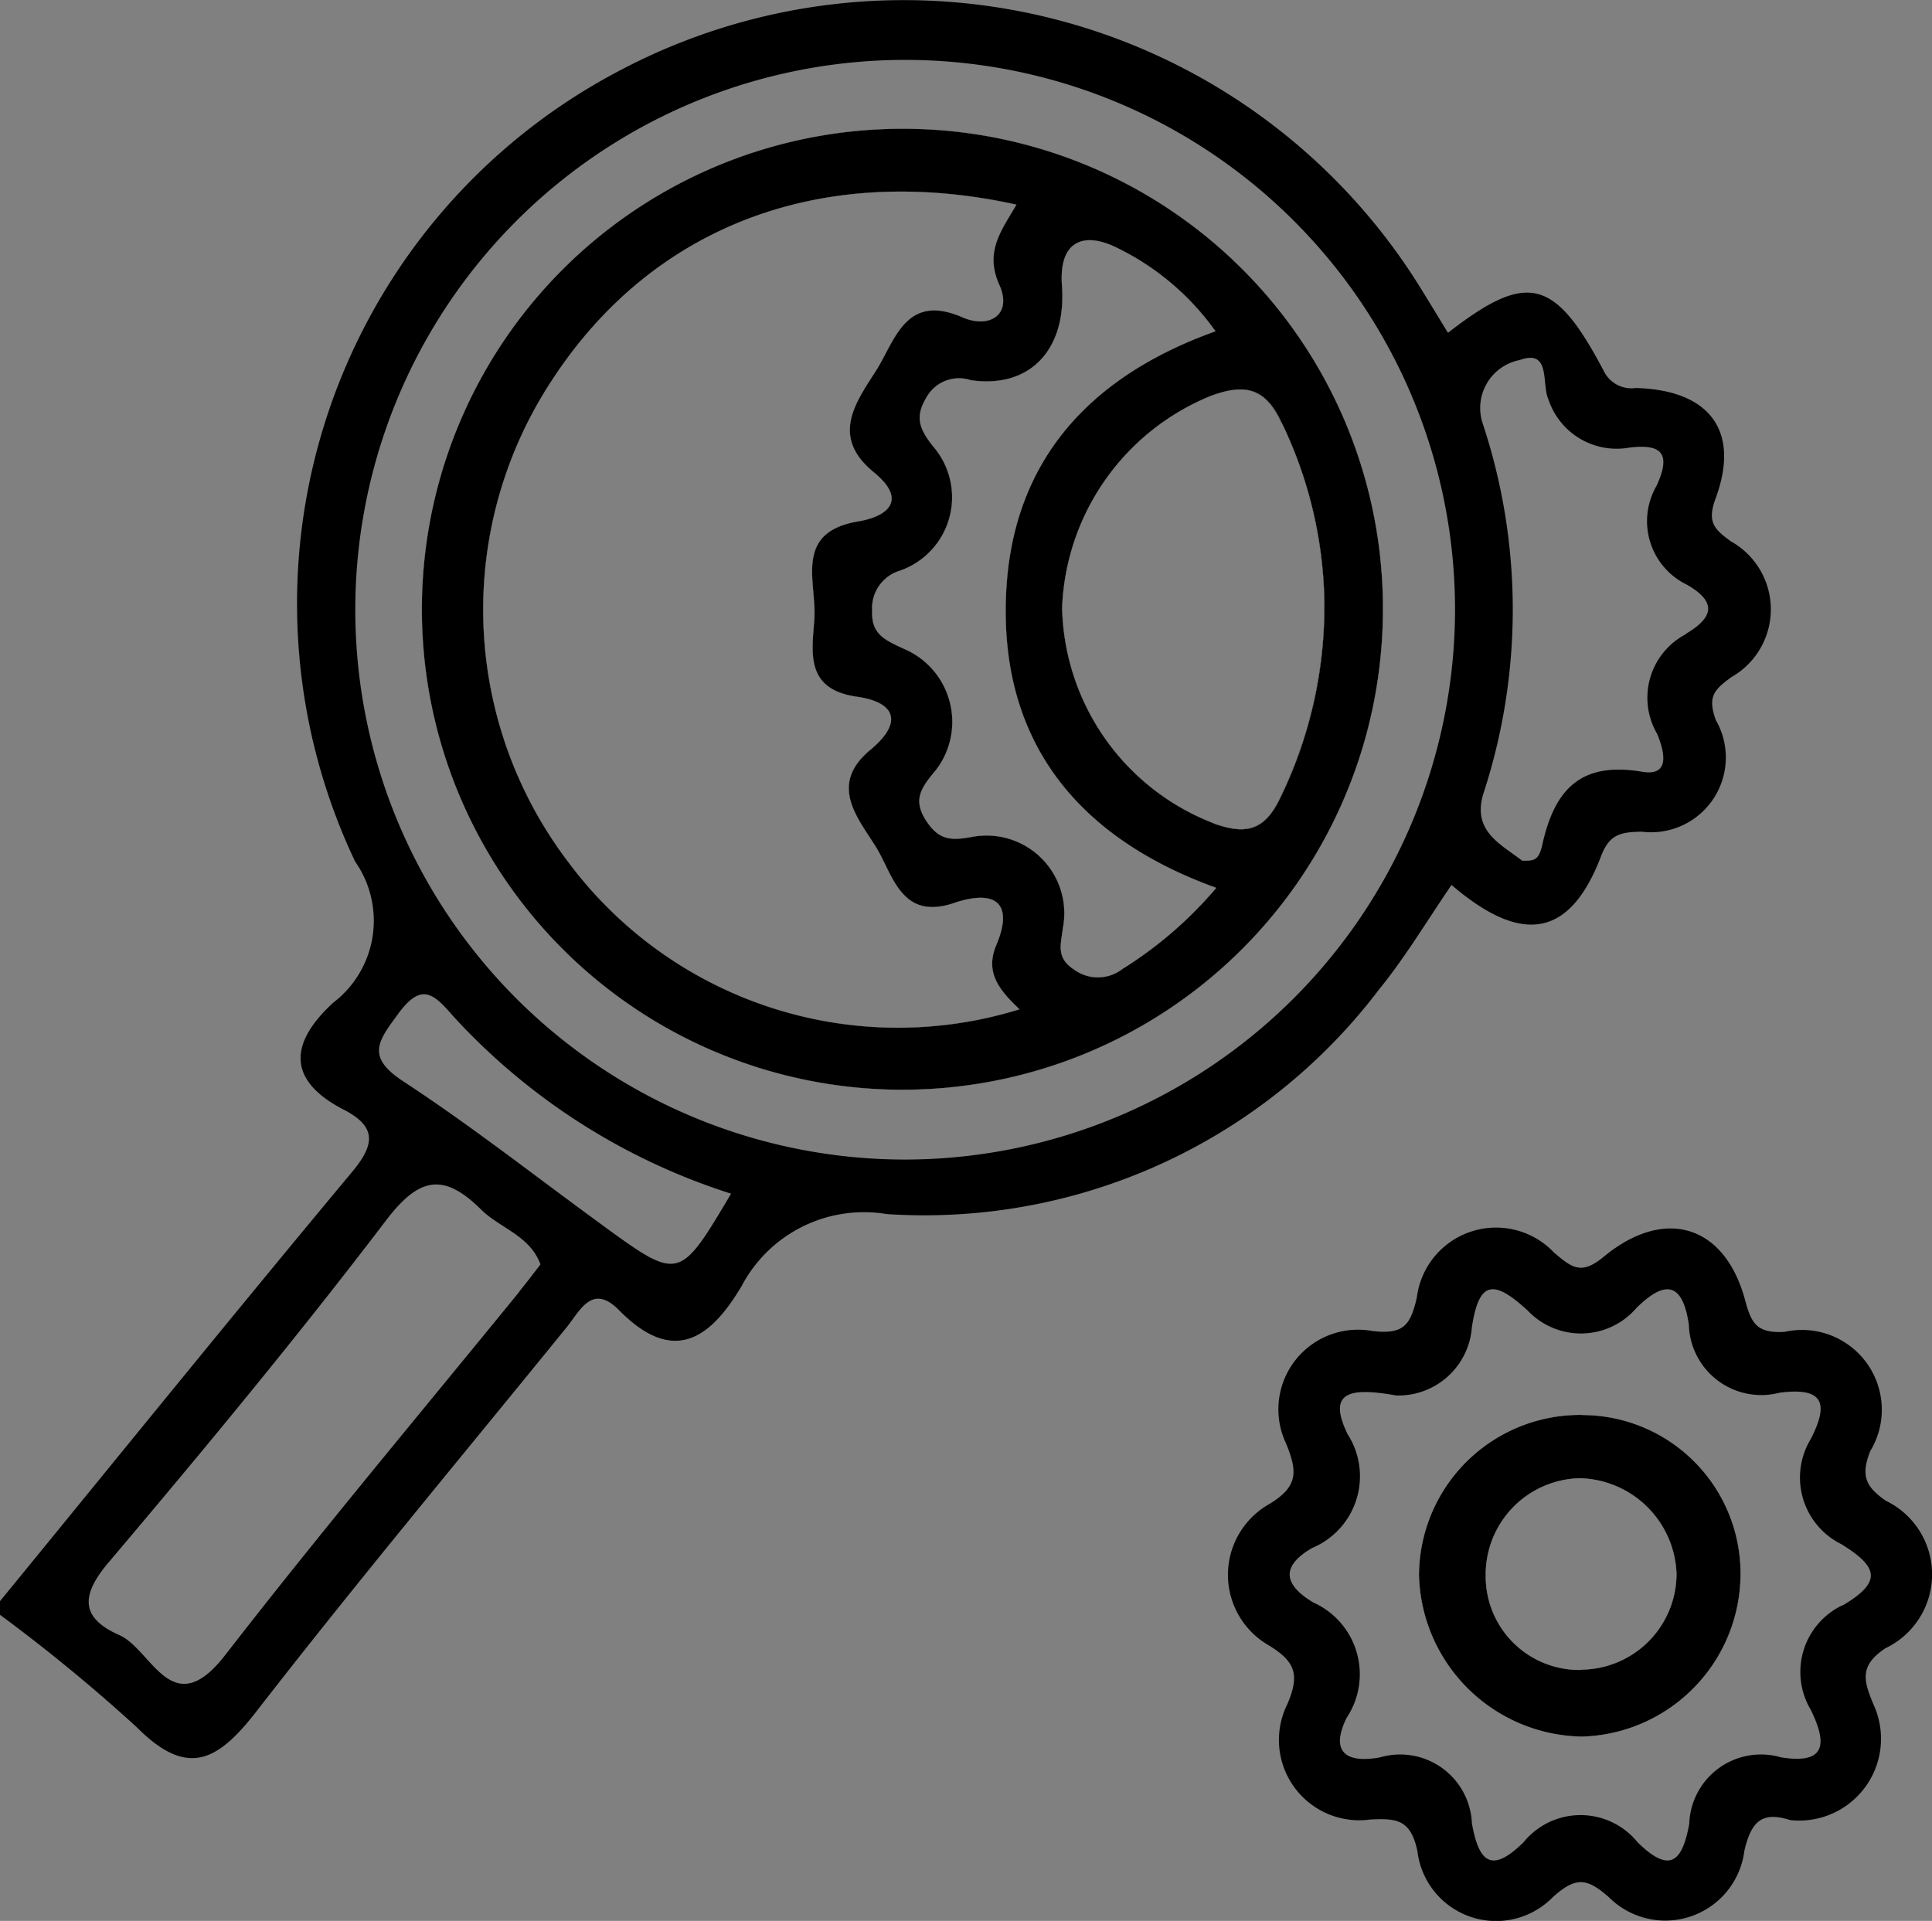 <svg xmlns="http://www.w3.org/2000/svg" xmlns:xlink="http://www.w3.org/1999/xlink" id="Group_25405" data-name="Group 25405" width="39" height="38.78" viewBox="0 0 39 38.78"><rect x="0" y="0" width="39" height="38.78" fill="#808080" stroke="none"/><defs><clipPath id="clip-path"><rect id="Rectangle_11334" data-name="Rectangle 11334" width="39" height="38.78" fill="none"></rect></clipPath></defs><g id="Group_25404" data-name="Group 25404" clip-path="url(#clip-path)"><path id="Path_58512" data-name="Path 58512" d="M18.276,2.6a9.7,9.7,0,1,0,9.64,9.746A9.683,9.683,0,0,0,18.276,2.6M11.469,17.4a8.418,8.418,0,0,1-.319-9.736c2.024-3.1,5.432-4.4,9.368-3.533-.285.5-.652.935-.347,1.615.275.605-.2.9-.747.658-1.14-.493-1.353.462-1.734,1.07-.408.641-.94,1.335-.05,2.061.672.548.305.887-.316.991-1.314.221-.835,1.226-.885,1.968-.045.664-.2,1.42.857,1.571.792.112.935.526.271,1.075-.843.7-.257,1.364.109,1.949.35.56.507,1.506,1.585,1.14.812-.275,1.218-.017.849.854-.238.568.086.924.47,1.293A8.291,8.291,0,0,1,11.469,17.4M22.686,19.54a.813.813,0,0,1-1.006.033c-.369-.238-.263-.509-.224-.84a1.569,1.569,0,0,0-1.825-1.839c-.434.081-.667.067-.919-.3-.3-.442-.123-.686.18-1.047a1.6,1.6,0,0,0-.65-2.45c-.361-.171-.658-.283-.636-.761a.79.79,0,0,1,.56-.815,1.569,1.569,0,0,0,.67-2.509c-.272-.344-.37-.585-.149-.963a.754.754,0,0,1,.913-.373c1.2.171,1.932-.624,1.837-1.912-.065-.882.42-1.1,1.1-.767a5.274,5.274,0,0,1,2,1.691c-2.632.941-4.142,2.71-4.231,5.39-.1,2.934,1.481,4.85,4.247,5.846a8.122,8.122,0,0,1-1.864,1.619m1.828-2.915a4.776,4.776,0,0,1-3.077-4.36,4.818,4.818,0,0,1,3-4.275c.661-.244,1.1-.188,1.431.537a8.608,8.608,0,0,1,.863,3.573,8.812,8.812,0,0,1-.9,4.027c-.314.652-.7.719-1.322.5M18.276,2.6a9.7,9.7,0,1,0,9.64,9.746A9.683,9.683,0,0,0,18.276,2.6M11.469,17.4a8.418,8.418,0,0,1-.319-9.736c2.024-3.1,5.432-4.4,9.368-3.533-.285.5-.652.935-.347,1.615.275.605-.2.9-.747.658-1.14-.493-1.353.462-1.734,1.07-.408.641-.94,1.335-.05,2.061.672.548.305.887-.316.991-1.314.221-.835,1.226-.885,1.968-.045.664-.2,1.42.857,1.571.792.112.935.526.271,1.075-.843.7-.257,1.364.109,1.949.35.56.507,1.506,1.585,1.14.812-.275,1.218-.017.849.854-.238.568.086.924.47,1.293A8.291,8.291,0,0,1,11.469,17.4M22.686,19.54a.813.813,0,0,1-1.006.033c-.369-.238-.263-.509-.224-.84a1.569,1.569,0,0,0-1.825-1.839c-.434.081-.667.067-.919-.3-.3-.442-.123-.686.18-1.047a1.6,1.6,0,0,0-.65-2.45c-.361-.171-.658-.283-.636-.761a.79.79,0,0,1,.56-.815,1.569,1.569,0,0,0,.67-2.509c-.272-.344-.37-.585-.149-.963a.754.754,0,0,1,.913-.373c1.2.171,1.932-.624,1.837-1.912-.065-.882.42-1.1,1.1-.767a5.274,5.274,0,0,1,2,1.691c-2.632.941-4.142,2.71-4.231,5.39-.1,2.934,1.481,4.85,4.247,5.846a8.122,8.122,0,0,1-1.864,1.619m1.828-2.915a4.776,4.776,0,0,1-3.077-4.36,4.818,4.818,0,0,1,3-4.275c.661-.244,1.1-.188,1.431.537a8.608,8.608,0,0,1,.863,3.573,8.812,8.812,0,0,1-.9,4.027c-.314.652-.7.719-1.322.5M34.941,10.93c-.339-.249-.487-.389-.308-.871.5-1.358-.117-2.184-1.61-2.226a.621.621,0,0,1-.652-.35c-.989-1.873-1.54-2.008-3.142-.764-.168-.275-.333-.549-.5-.818a12.271,12.271,0,0,0-16.251-4.46A12.148,12.148,0,0,0,7.168,17.392a2.081,2.081,0,0,1-.442,2.851c-.843.775-.98,1.542.207,2.156.655.336.655.688.173,1.262C4.715,26.529,2.366,29.432,0,32.325V32.6A34.245,34.245,0,0,1,2.761,34.87c1.013,1.016,1.618.7,2.4-.3C7.2,31.941,9.335,29.385,11.435,26.8c.277-.342.518-.9,1.061-.35,1.095,1.112,1.84.585,2.478-.493A2.791,2.791,0,0,1,17.9,24.51a11.521,11.521,0,0,0,9.937-4.533c.537-.661.977-1.4,1.464-2.112,1.439,1.235,2.4,1.042,3.019-.582.17-.442.392-.484.817-.493a1.51,1.51,0,0,0,1.5-2.251c-.174-.476-.034-.616.316-.871a1.572,1.572,0,0,0-.011-2.738M10.486,26.075C8.5,28.514,6.477,30.922,4.55,33.408c-1.083,1.4-1.481-.112-2.145-.4-.781-.347-.781-.8-.207-1.473C4.11,29.275,6,26.993,7.792,24.639c.672-.885,1.168-.964,1.918-.222.384.381.986.524,1.2,1.109-.142.185-.282.37-.428.549m1.686-1.336c-1.339-.974-2.641-2-4.024-2.906-.764-.5-.512-.812-.106-1.366.481-.658.728-.39,1.12.058a12.894,12.894,0,0,0,5.6,3.573c-1.044,1.761-1.047,1.764-2.592.641m6.185-1.33a11.1,11.1,0,1,1,11.021-11.1,11.116,11.116,0,0,1-11.021,11.1M34.037,12.8a1.448,1.448,0,0,0-.585,2.016c.165.4.249.857-.3.765-1.255-.213-1.773.367-2.019,1.475-.073.328-.176.322-.406.32-.431-.334-1.025-.6-.778-1.37a11.932,11.932,0,0,0-.023-7.47.987.987,0,0,1,.753-1.268c.636-.23.434.49.58.8a1.45,1.45,0,0,0,1.627.969c.619-.076.871.084.554.77a1.424,1.424,0,0,0,.619,2c.616.358.515.666-.025.988M18.276,2.6a9.7,9.7,0,1,0,9.64,9.746A9.683,9.683,0,0,0,18.276,2.6M11.469,17.4a8.418,8.418,0,0,1-.319-9.736c2.024-3.1,5.432-4.4,9.368-3.533-.285.5-.652.935-.347,1.615.275.605-.2.9-.747.658-1.14-.493-1.353.462-1.734,1.07-.408.641-.94,1.335-.05,2.061.672.548.305.887-.316.991-1.314.221-.835,1.226-.885,1.968-.045.664-.2,1.42.857,1.571.792.112.935.526.271,1.075-.843.7-.257,1.364.109,1.949.35.56.507,1.506,1.585,1.14.812-.275,1.218-.017.849.854-.238.568.086.924.47,1.293A8.291,8.291,0,0,1,11.469,17.4M22.686,19.54a.813.813,0,0,1-1.006.033c-.369-.238-.263-.509-.224-.84a1.569,1.569,0,0,0-1.825-1.839c-.434.081-.667.067-.919-.3-.3-.442-.123-.686.18-1.047a1.6,1.6,0,0,0-.65-2.45c-.361-.171-.658-.283-.636-.761a.79.79,0,0,1,.56-.815,1.569,1.569,0,0,0,.67-2.509c-.272-.344-.37-.585-.149-.963a.754.754,0,0,1,.913-.373c1.2.171,1.932-.624,1.837-1.912-.065-.882.42-1.1,1.1-.767a5.274,5.274,0,0,1,2,1.691c-2.632.941-4.142,2.71-4.231,5.39-.1,2.934,1.481,4.85,4.247,5.846a8.122,8.122,0,0,1-1.864,1.619M25.869,8.527a8.608,8.608,0,0,1,.863,3.573,8.812,8.812,0,0,1-.9,4.027c-.314.652-.7.719-1.322.5a4.776,4.776,0,0,1-3.077-4.36,4.818,4.818,0,0,1,3-4.275c.661-.244,1.1-.188,1.431.537M18.276,2.6a9.7,9.7,0,1,0,9.64,9.746A9.683,9.683,0,0,0,18.276,2.6M11.469,17.4a8.418,8.418,0,0,1-.319-9.736c2.024-3.1,5.432-4.4,9.368-3.533-.285.5-.652.935-.347,1.615.275.605-.2.9-.747.658-1.14-.493-1.353.462-1.734,1.07-.408.641-.94,1.335-.05,2.061.672.548.305.887-.316.991-1.314.221-.835,1.226-.885,1.968-.045.664-.2,1.42.857,1.571.792.112.935.526.271,1.075-.843.7-.257,1.364.109,1.949.35.56.507,1.506,1.585,1.14.812-.275,1.218-.017.849.854-.238.568.086.924.47,1.293A8.291,8.291,0,0,1,11.469,17.4M22.686,19.54a.813.813,0,0,1-1.006.033c-.369-.238-.263-.509-.224-.84a1.569,1.569,0,0,0-1.825-1.839c-.434.081-.667.067-.919-.3-.3-.442-.123-.686.18-1.047a1.6,1.6,0,0,0-.65-2.45c-.361-.171-.658-.283-.636-.761a.79.79,0,0,1,.56-.815,1.569,1.569,0,0,0,.67-2.509c-.272-.344-.37-.585-.149-.963a.754.754,0,0,1,.913-.373c1.2.171,1.932-.624,1.837-1.912-.065-.882.42-1.1,1.1-.767a5.274,5.274,0,0,1,2,1.691c-2.632.941-4.142,2.71-4.231,5.39-.1,2.934,1.481,4.85,4.247,5.846a8.122,8.122,0,0,1-1.864,1.619m1.828-2.915a4.776,4.776,0,0,1-3.077-4.36,4.818,4.818,0,0,1,3-4.275c.661-.244,1.1-.188,1.431.537a8.608,8.608,0,0,1,.863,3.573,8.812,8.812,0,0,1-.9,4.027c-.314.652-.7.719-1.322.5M18.276,2.6a9.7,9.7,0,1,0,9.64,9.746A9.683,9.683,0,0,0,18.276,2.6M11.469,17.4a8.418,8.418,0,0,1-.319-9.736c2.024-3.1,5.432-4.4,9.368-3.533-.285.5-.652.935-.347,1.615.275.605-.2.9-.747.658-1.14-.493-1.353.462-1.734,1.07-.408.641-.94,1.335-.05,2.061.672.548.305.887-.316.991-1.314.221-.835,1.226-.885,1.968-.045.664-.2,1.42.857,1.571.792.112.935.526.271,1.075-.843.7-.257,1.364.109,1.949.35.56.507,1.506,1.585,1.14.812-.275,1.218-.017.849.854-.238.568.086.924.47,1.293A8.291,8.291,0,0,1,11.469,17.4M22.686,19.54a.813.813,0,0,1-1.006.033c-.369-.238-.263-.509-.224-.84a1.569,1.569,0,0,0-1.825-1.839c-.434.081-.667.067-.919-.3-.3-.442-.123-.686.18-1.047a1.6,1.6,0,0,0-.65-2.45c-.361-.171-.658-.283-.636-.761a.79.79,0,0,1,.56-.815,1.569,1.569,0,0,0,.67-2.509c-.272-.344-.37-.585-.149-.963a.754.754,0,0,1,.913-.373c1.2.171,1.932-.624,1.837-1.912-.065-.882.42-1.1,1.1-.767a5.274,5.274,0,0,1,2,1.691c-2.632.941-4.142,2.71-4.231,5.39-.1,2.934,1.481,4.85,4.247,5.846a8.122,8.122,0,0,1-1.864,1.619m1.828-2.915a4.776,4.776,0,0,1-3.077-4.36,4.818,4.818,0,0,1,3-4.275c.661-.244,1.1-.188,1.431.537a8.608,8.608,0,0,1,.863,3.573,8.812,8.812,0,0,1-.9,4.027c-.314.652-.7.719-1.322.5"></path><path id="Path_58513" data-name="Path 58513" d="M31.931,28.565A3.25,3.25,0,0,0,28.644,31.8a3.345,3.345,0,0,0,3.29,3.259,3.293,3.293,0,0,0,3.2-3.2,3.2,3.2,0,0,0-3.206-3.292m-.011,5.146A1.889,1.889,0,0,1,29.991,31.8a1.943,1.943,0,0,1,1.9-1.957,2,2,0,0,1,1.952,1.929,1.937,1.937,0,0,1-1.921,1.935" fill="#272736"></path><path id="Path_58514" data-name="Path 58514" d="M38.08,30.306c-.4-.277-.532-.493-.328-1.008a1.611,1.611,0,0,0-1.722-2.411c-.585.039-.683-.193-.806-.652-.409-1.5-1.613-1.882-2.845-.868-.456.378-.641.235-1.013-.084A1.611,1.611,0,0,0,28.6,26.2c-.129.549-.263.748-.9.67a1.608,1.608,0,0,0-1.742,2.265c.238.579.249.871-.33,1.226a1.641,1.641,0,0,0-.034,2.845c.546.33.655.588.392,1.2a1.621,1.621,0,0,0,1.672,2.327c.54-.028.817,0,.954.635a1.6,1.6,0,0,0,2.736.93c.462-.414.686-.386,1.126,0a1.609,1.609,0,0,0,2.738-.932c.14-.608.367-.8.924-.622a1.652,1.652,0,0,0,1.686-2.327c-.2-.479-.3-.784.238-1.142a1.651,1.651,0,0,0,.022-2.971m-.882,2.1a1.491,1.491,0,0,0-.647,2.114c.333.686.311,1.106-.6.96A1.448,1.448,0,0,0,34.1,36.822c-.14.753-.384,1.022-1.047.366a1.482,1.482,0,0,0-2.3.006c-.649.636-.9.4-1.041-.384a1.449,1.449,0,0,0-1.86-1.33c-.714.126-.994-.137-.669-.8a1.587,1.587,0,0,0-.669-2.327c-.622-.37-.647-.739-.031-1.1a1.57,1.57,0,0,0,.72-2.3c-.429-.879.078-.941.98-.781a1.488,1.488,0,0,0,1.529-1.378c.145-.957.448-.957,1.125-.338a1.478,1.478,0,0,0,2.2-.054c.61-.6.935-.47,1.055.339a1.462,1.462,0,0,0,1.832,1.375c.893-.115.994.218.632.93a1.5,1.5,0,0,0,.614,2.128c.747.462.831.761.022,1.24"></path><path id="Path_58515" data-name="Path 58515" d="M18.276,2.6a9.7,9.7,0,1,0,9.64,9.746A9.683,9.683,0,0,0,18.276,2.6M11.469,17.4a8.418,8.418,0,0,1-.319-9.736c2.024-3.1,5.432-4.4,9.368-3.533-.285.5-.652.935-.347,1.615.275.605-.2.9-.747.658-1.14-.493-1.353.462-1.734,1.07-.408.641-.94,1.335-.05,2.061.672.548.305.887-.316.991-1.314.221-.835,1.226-.885,1.968-.045.664-.2,1.42.857,1.571.792.112.935.526.271,1.075-.843.7-.257,1.364.109,1.949.35.56.507,1.506,1.585,1.14.812-.275,1.218-.017.849.854-.238.568.086.924.47,1.293A8.291,8.291,0,0,1,11.469,17.4M22.686,19.54a.813.813,0,0,1-1.006.033c-.369-.238-.263-.509-.224-.84a1.569,1.569,0,0,0-1.825-1.839c-.434.081-.667.067-.919-.3-.3-.442-.123-.686.18-1.047a1.6,1.6,0,0,0-.65-2.45c-.361-.171-.658-.283-.636-.761a.79.79,0,0,1,.56-.815,1.569,1.569,0,0,0,.67-2.509c-.272-.344-.37-.585-.149-.963a.754.754,0,0,1,.913-.373c1.2.171,1.932-.624,1.837-1.912-.065-.882.42-1.1,1.1-.767a5.274,5.274,0,0,1,2,1.691c-2.632.941-4.142,2.71-4.231,5.39-.1,2.934,1.481,4.85,4.247,5.846a8.122,8.122,0,0,1-1.864,1.619m1.828-2.915a4.776,4.776,0,0,1-3.077-4.36,4.818,4.818,0,0,1,3-4.275c.661-.244,1.1-.188,1.431.537a8.608,8.608,0,0,1,.863,3.573,8.812,8.812,0,0,1-.9,4.027c-.314.652-.7.719-1.322.5" fill="#fdfdfd"></path><path id="Path_58516" data-name="Path 58516" d="M31.931,28.565A3.25,3.25,0,0,0,28.644,31.8a3.345,3.345,0,0,0,3.29,3.259,3.293,3.293,0,0,0,3.2-3.2,3.2,3.2,0,0,0-3.206-3.292m-.011,5.146A1.889,1.889,0,0,1,29.991,31.8a1.943,1.943,0,0,1,1.9-1.957,2,2,0,0,1,1.952,1.929,1.937,1.937,0,0,1-1.921,1.935" fill="#fdfdfd"></path><path id="Path_58517" data-name="Path 58517" d="M18.276,2.6a9.7,9.7,0,1,0,9.64,9.746A9.683,9.683,0,0,0,18.276,2.6M11.469,17.4a8.418,8.418,0,0,1-.319-9.736c2.024-3.1,5.432-4.4,9.368-3.533-.285.5-.652.935-.347,1.615.275.605-.2.9-.747.658-1.14-.493-1.353.462-1.734,1.07-.408.641-.94,1.335-.05,2.061.672.548.305.887-.316.991-1.314.221-.835,1.226-.885,1.968-.045.664-.2,1.42.857,1.571.792.112.935.526.271,1.075-.843.7-.257,1.364.109,1.949.35.56.507,1.506,1.585,1.14.812-.275,1.218-.017.849.854-.238.568.086.924.47,1.293A8.291,8.291,0,0,1,11.469,17.4M22.686,19.54a.813.813,0,0,1-1.006.033c-.369-.238-.263-.509-.224-.84a1.569,1.569,0,0,0-1.825-1.839c-.434.081-.667.067-.919-.3-.3-.442-.123-.686.18-1.047a1.6,1.6,0,0,0-.65-2.45c-.361-.171-.658-.283-.636-.761a.79.79,0,0,1,.56-.815,1.569,1.569,0,0,0,.67-2.509c-.272-.344-.37-.585-.149-.963a.754.754,0,0,1,.913-.373c1.2.171,1.932-.624,1.837-1.912-.065-.882.42-1.1,1.1-.767a5.274,5.274,0,0,1,2,1.691c-2.632.941-4.142,2.71-4.231,5.39-.1,2.934,1.481,4.85,4.247,5.846a8.122,8.122,0,0,1-1.864,1.619m1.828-2.915a4.776,4.776,0,0,1-3.077-4.36,4.818,4.818,0,0,1,3-4.275c.661-.244,1.1-.188,1.431.537a8.608,8.608,0,0,1,.863,3.573,8.812,8.812,0,0,1-.9,4.027c-.314.652-.7.719-1.322.5"></path><path id="Path_58518" data-name="Path 58518" d="M31.931,28.565A3.25,3.25,0,0,0,28.644,31.8a3.345,3.345,0,0,0,3.29,3.259,3.293,3.293,0,0,0,3.2-3.2,3.2,3.2,0,0,0-3.206-3.292m-.011,5.146A1.889,1.889,0,0,1,29.991,31.8a1.943,1.943,0,0,1,1.9-1.957,2,2,0,0,1,1.952,1.929,1.937,1.937,0,0,1-1.921,1.935"></path></g></svg>